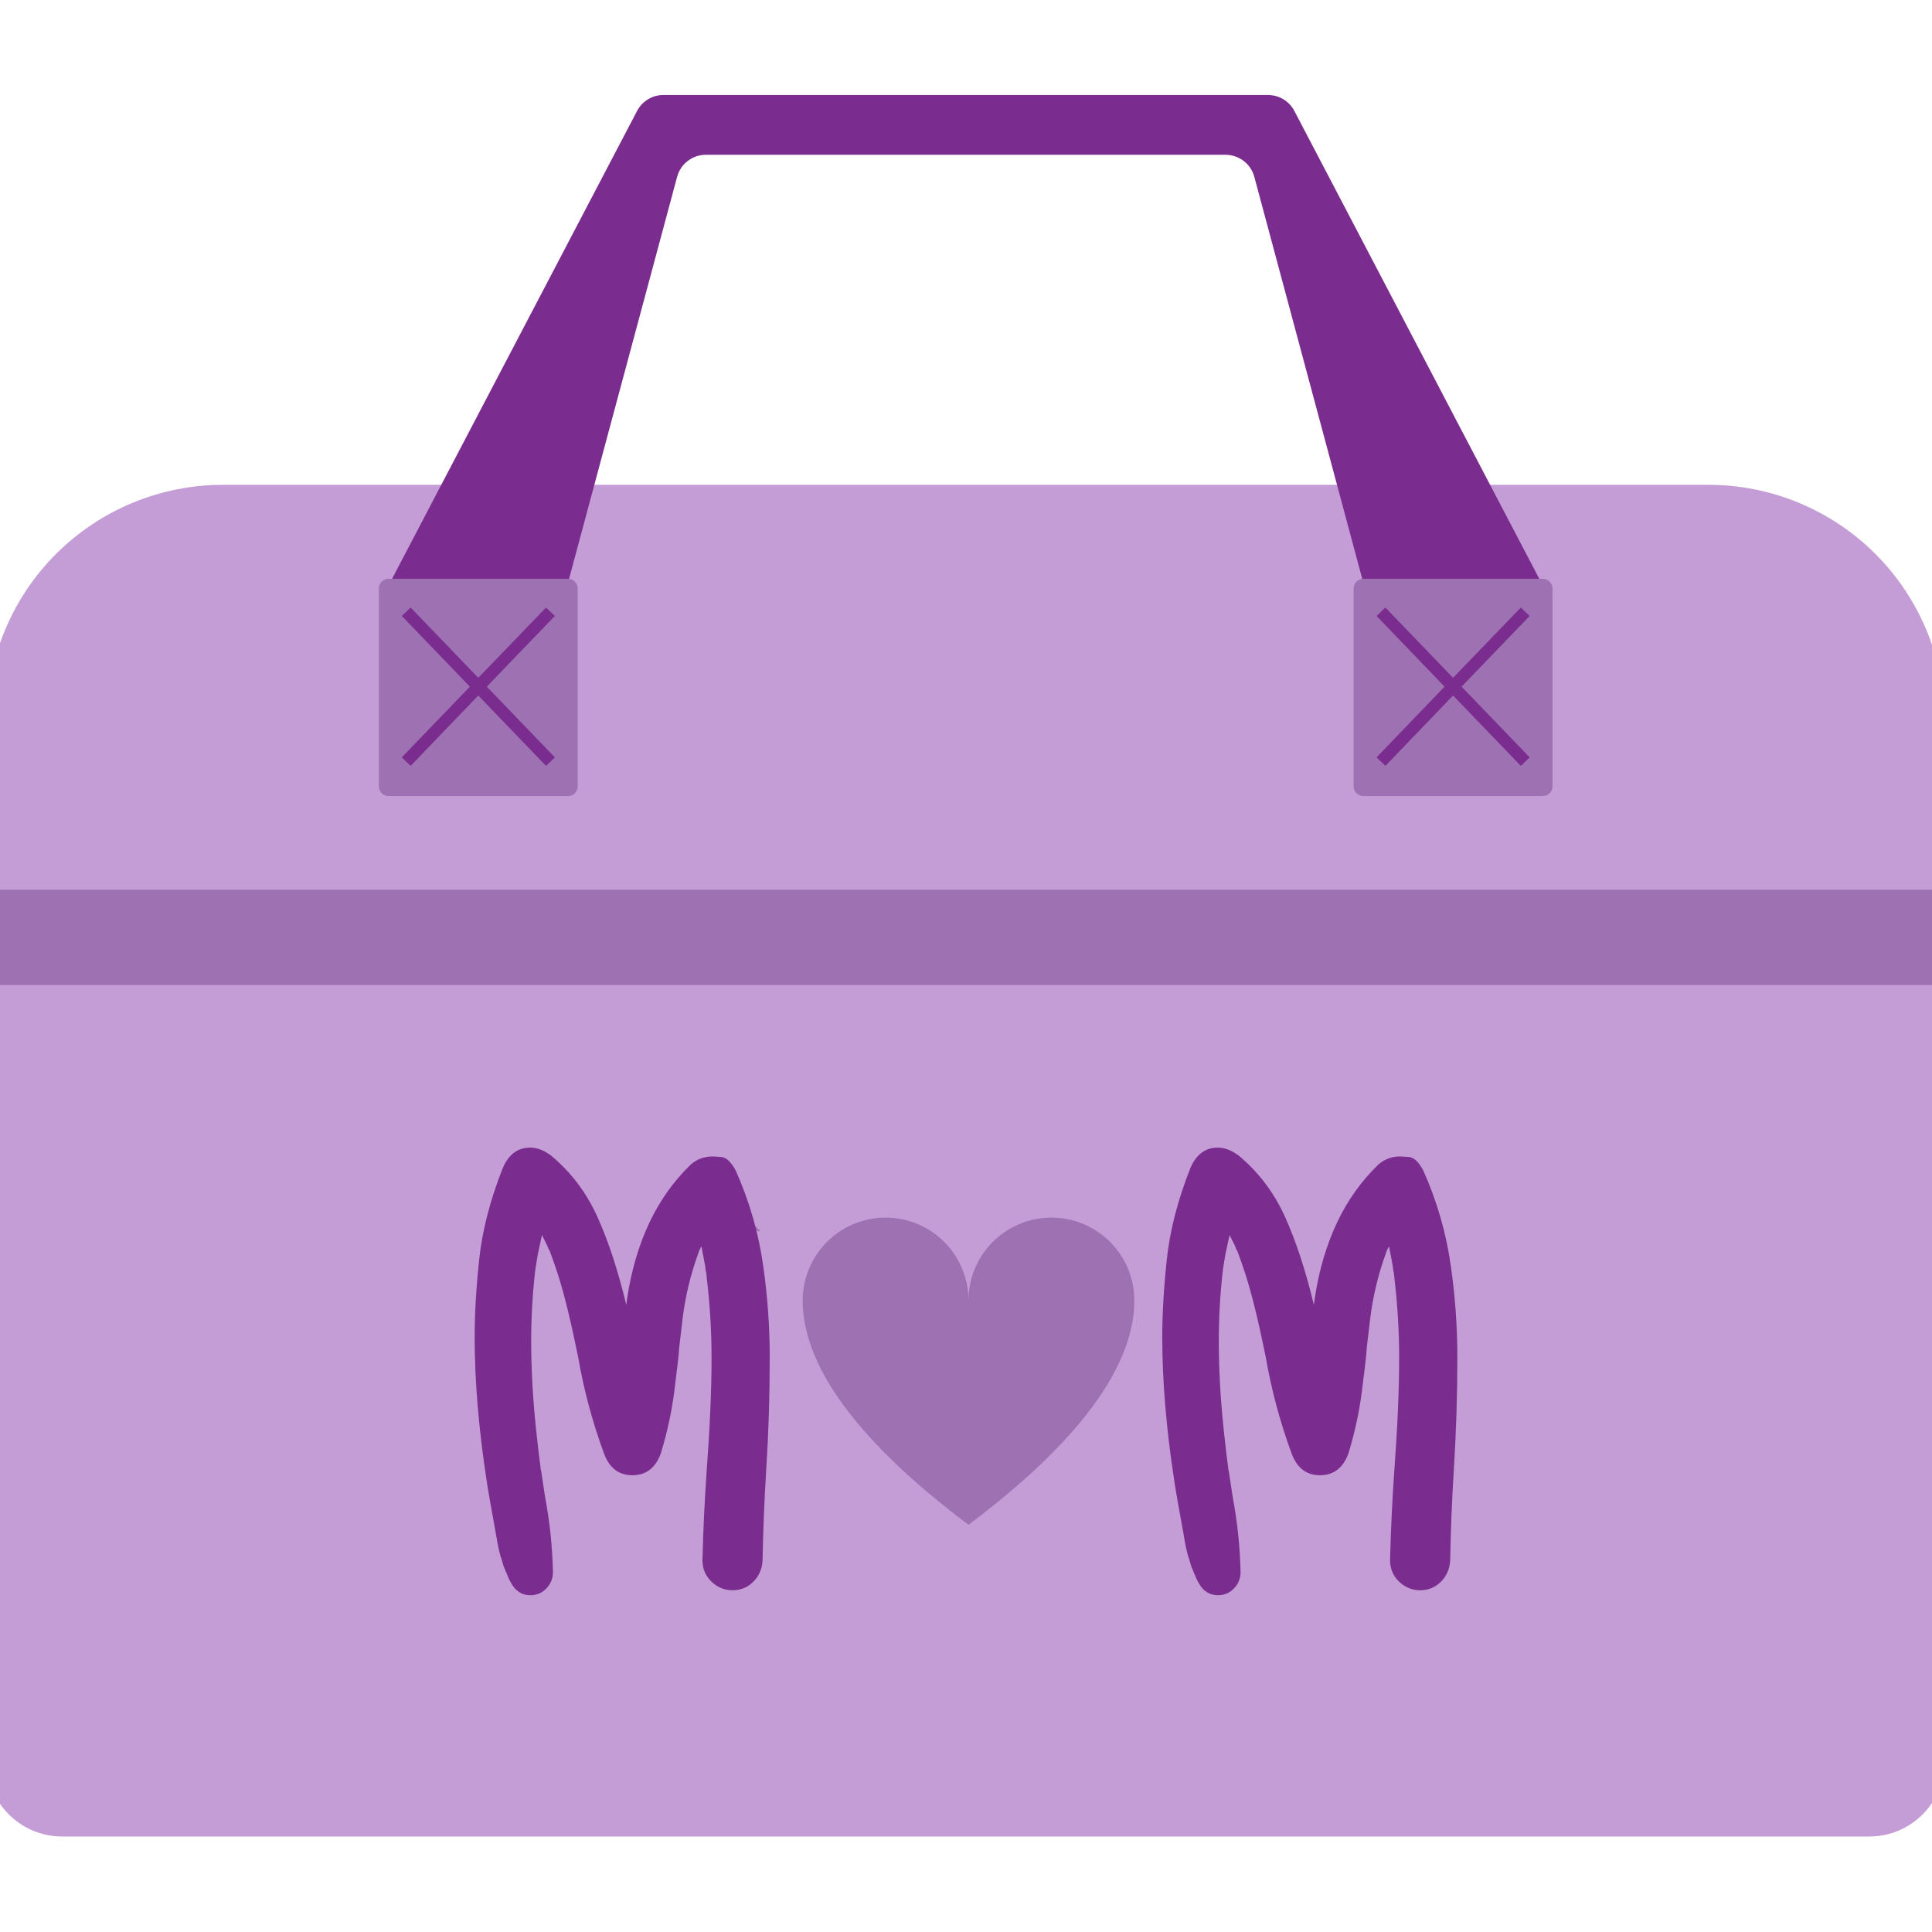<svg xmlns="http://www.w3.org/2000/svg" xmlns:xlink="http://www.w3.org/1999/xlink" width="500" viewBox="0 0 375 375" height="500" preserveAspectRatio="xMidYMid meet"><defs><clipPath id="3d6b5432e2"><path d="M 0 94 L 375 94 L 375 356.691 L 0 356.691 Z M 0 94 " clip-rule="nonzero"></path></clipPath><clipPath id="100d92c56d"><path d="M 0 172 L 375 172 L 375 192 L 0 192 Z M 0 172 " clip-rule="nonzero"></path></clipPath><clipPath id="e3161d7084"><path d="M 43.281 94.102 L 331.609 94.102 C 334.617 94.102 337.598 94.395 340.551 94.984 C 343.504 95.57 346.367 96.441 349.148 97.59 C 351.93 98.742 354.57 100.156 357.074 101.828 C 359.578 103.5 361.891 105.398 364.02 107.527 C 366.148 109.656 368.051 111.973 369.723 114.473 C 371.395 116.977 372.805 119.617 373.957 122.398 C 375.109 125.18 375.977 128.047 376.566 130.996 C 377.152 133.949 377.445 136.93 377.445 139.941 L 377.445 341.852 C 377.445 343.789 377.074 345.652 376.332 347.445 C 375.594 349.234 374.535 350.816 373.164 352.184 C 371.797 353.555 370.215 354.613 368.426 355.355 C 366.633 356.094 364.77 356.465 362.832 356.465 L 12.059 356.465 C 10.117 356.465 8.254 356.094 6.461 355.352 C 4.668 354.609 3.09 353.551 1.719 352.18 C 0.348 350.805 -0.707 349.223 -1.449 347.43 C -2.191 345.637 -2.559 343.77 -2.555 341.832 L -2.555 139.918 C -2.555 136.91 -2.258 133.93 -1.672 130.98 C -1.082 128.027 -0.211 125.164 0.941 122.383 C 2.094 119.605 3.504 116.965 5.176 114.465 C 6.848 111.961 8.75 109.648 10.879 107.52 C 13.004 105.395 15.32 103.496 17.824 101.824 C 20.324 100.152 22.965 98.742 25.746 97.59 C 28.527 96.438 31.391 95.57 34.344 94.984 C 37.293 94.395 40.273 94.102 43.281 94.102 Z M 43.281 94.102 " clip-rule="nonzero"></path></clipPath><clipPath id="16fc720454"><path d="M 76 18.441 L 299 18.441 L 299 120 L 76 120 Z M 76 18.441 " clip-rule="nonzero"></path></clipPath><clipPath id="656e363b9a"><path d="M 160.516 206 L 237.188 206 L 237.188 220.633 L 160.516 220.633 Z M 160.516 206 " clip-rule="nonzero"></path></clipPath><clipPath id="e22de6b78b"><path d="M 235.727 210.074 C 191.176 216.523 165.301 219.977 163.426 217.574 C 162.977 216.977 163.273 215.773 164.176 215.176 C 167.625 212.699 192.301 216.449 203.477 216.301 C 211.875 216.148 222.75 214.727 225.449 215.023 C 226.051 215.102 226.273 215.102 226.574 215.324 C 226.949 215.625 227.398 216.301 227.324 216.824 C 227.25 217.426 226.5 218.477 225.977 218.551 C 225.375 218.625 224.023 217.801 223.801 217.199 C 223.648 216.75 223.875 215.926 224.25 215.551 C 224.625 215.176 225.375 214.875 225.824 215.023 C 226.352 215.176 227.25 216.074 227.324 216.676 C 227.398 217.273 226.949 217.949 226.125 218.477 C 223.352 220.051 211.875 219.602 203.477 219.75 C 192.898 219.977 174.898 220.574 167.699 219.301 C 164.477 218.773 161.398 218.102 160.949 216.977 C 160.648 216.148 161.398 214.801 162.75 213.977 C 167.398 211.199 190.727 213.148 203.398 211.727 C 214.648 210.449 231.148 205.273 235.199 206.398 C 236.324 206.699 237 207.375 237.074 207.977 C 237.148 208.574 235.727 210.074 235.727 210.074 " clip-rule="nonzero"></path></clipPath><clipPath id="f1f6940e06"><path d="M 121 192 L 299.156 192 L 299.156 242 L 121 242 Z M 121 192 " clip-rule="nonzero"></path></clipPath><clipPath id="20e47f5c77"><path d="M 280.426 235.727 C 265.648 234.148 260.773 234.148 253.5 234.074 C 240.523 233.926 217.875 234.676 199.5 234.074 C 180.227 233.398 143.773 227.926 140.25 230.023 C 139.727 230.324 140.102 230.926 139.727 231.148 C 138.977 231.523 136.727 231 135.301 230.625 C 133.875 230.25 132.602 229.949 131.176 229.051 C 129.148 227.773 126.074 225.074 124.574 223.199 C 123.523 221.852 123 220.949 122.477 219.301 C 121.727 216.977 121.273 212.926 121.426 210.523 C 121.5 208.801 121.801 207.75 122.477 206.176 C 123.449 204 125.398 200.852 127.5 198.977 C 129.676 197.102 132.977 195.602 135.301 194.852 C 136.949 194.324 137.699 194.398 139.727 194.324 C 144.301 194.102 154.875 194.926 162.074 194.773 C 168.75 194.625 173.926 193.727 181.352 193.426 C 191.477 193.051 207 192 217.273 193.199 C 225.301 194.176 233.023 194.398 238.273 198.375 C 243.449 202.273 248.324 210.449 248.625 216.676 C 248.926 222.824 244.727 231.227 240.449 235.426 C 236.625 239.176 230.773 241.051 225.301 241.801 C 219.301 242.625 213.375 239.699 205.727 239.176 C 195 238.426 177.523 238.426 167.023 238.727 C 159.824 238.875 153.523 242.852 148.801 239.852 C 142.574 235.949 134.625 217.051 137.102 210.75 C 139.051 205.727 146.926 204.523 154.875 202.199 C 168.75 198.148 203.551 195.75 214.648 194.699 C 218.926 194.324 220.949 194.023 223.574 194.176 C 225.75 194.25 227.551 194.477 229.426 195.074 C 231.301 195.676 233.102 196.648 234.676 197.852 C 236.25 199.051 237.676 200.551 238.727 202.125 C 239.852 203.773 240.676 205.648 241.199 207.523 C 241.727 209.398 241.949 211.5 241.875 213.449 C 241.801 215.398 241.352 217.426 240.602 219.227 C 239.852 221.023 238.801 222.75 237.523 224.25 C 236.25 225.75 234.676 227.102 233.023 228.148 C 231.375 229.125 229.426 229.875 227.551 230.324 C 225.676 230.773 223.574 230.852 221.625 230.625 C 219.676 230.398 217.727 229.875 215.926 229.051 C 214.199 228.227 212.477 227.102 211.051 225.75 C 209.625 224.398 208.352 222.75 207.449 221.023 C 206.551 219.301 205.801 217.352 205.5 215.477 C 205.199 213.523 205.199 211.5 205.5 209.551 C 205.801 207.602 206.477 205.648 207.375 203.926 C 208.273 202.199 209.551 200.551 210.977 199.199 C 212.398 197.852 214.051 196.648 215.852 195.824 C 217.574 195 219.602 194.477 221.551 194.25 C 223.5 194.023 225.602 194.176 227.477 194.551 C 229.426 194.926 231.375 195.75 233.023 196.727 C 234.676 197.699 236.25 199.051 237.523 200.551 C 238.801 202.051 239.852 203.852 240.602 205.648 C 241.352 207.449 241.801 209.477 241.875 211.426 C 241.949 213.375 241.727 215.477 241.199 217.352 C 240.676 219.227 239.773 221.102 238.727 222.676 C 237.602 224.324 236.25 225.824 234.676 227.023 C 233.102 228.227 232.125 228.977 229.426 229.801 C 222.602 231.898 202.949 233.852 191.176 234.375 C 181.051 234.824 166.352 237.898 162.898 233.398 C 159.824 229.352 170.699 215.477 168.074 211.199 C 165.75 207.375 150.898 208.648 150.824 207 C 150.75 205.352 160.273 202.426 167.102 201.301 C 177.824 199.5 198.602 200.551 209.477 201.449 C 216.375 201.977 225.75 202.125 226.199 204.074 C 226.574 206.023 214.574 208.727 212.398 213 C 210.148 217.426 216.75 226.648 213.227 230.398 C 207.227 236.852 175.648 231.602 162.074 231.602 C 153.074 231.602 145.426 231.898 139.727 231.148 C 136.199 230.699 133.352 230.023 131.176 229.051 C 129.602 228.375 128.699 227.699 127.5 226.5 C 125.773 224.773 123.449 221.477 122.477 219.301 C 121.801 217.727 121.5 216.676 121.426 214.949 C 121.273 212.551 121.426 208.875 122.477 206.176 C 123.523 203.551 125.773 200.699 127.5 198.977 C 128.699 197.773 129.898 197.102 131.176 196.426 C 132.449 195.75 133.648 195.227 135.301 194.852 C 137.699 194.324 140.023 194.176 144.523 194.176 C 157.199 194.176 195.75 198.602 216.449 199.574 C 232.125 200.324 245.625 199.648 257.926 200.398 C 267.824 201 278.625 201.602 284.699 203.023 C 288 203.773 290.25 204.75 292.051 205.875 C 293.324 206.699 294.148 207.602 294.977 208.574 C 295.875 209.551 296.625 210.449 297.227 211.875 C 298.125 213.824 299.023 216.977 299.023 219.523 C 299.023 222.074 298.273 224.926 297.074 227.176 C 295.875 229.426 293.477 231.75 291.75 233.023 C 290.551 233.926 289.648 234.375 288.227 234.824 C 286.199 235.426 280.426 235.727 280.426 235.727 " clip-rule="nonzero"></path></clipPath><clipPath id="4506a0fd0e"><path d="M 171.516 197.223 L 234.984 197.223 L 234.984 232.504 L 171.516 232.504 Z M 171.516 197.223 " clip-rule="nonzero"></path></clipPath><clipPath id="e5f33cb1ee"><path d="M 219.523 230.625 C 186.074 232.199 185.023 232.051 183.301 231.449 C 181.648 230.926 179.926 230.023 178.5 228.977 C 177.074 227.926 175.727 226.5 174.75 225 C 173.699 223.5 172.875 221.773 172.426 220.051 C 171.977 218.324 171.75 216.449 171.824 214.648 C 171.898 212.852 172.352 210.977 173.023 209.324 C 173.699 207.676 174.676 206.023 175.801 204.676 C 176.926 203.324 178.352 201.977 179.926 201.074 C 181.426 200.176 183.301 199.5 185.023 199.125 C 186.75 198.75 188.625 198.676 190.426 198.824 C 192.227 198.977 194.023 199.5 195.676 200.25 C 197.324 201 198.898 202.125 200.176 203.324 C 201.449 204.523 202.648 206.023 203.477 207.602 C 204.301 209.176 204.977 210.977 205.273 212.773 C 205.574 214.574 205.574 216.449 205.273 218.25 C 204.977 220.051 204.375 221.852 203.551 223.426 C 202.727 225 201.523 226.5 200.25 227.699 C 198.977 228.898 197.398 230.023 195.75 230.773 C 194.102 231.523 192.301 232.051 190.5 232.273 C 188.699 232.5 186.75 232.352 185.023 231.977 C 183.301 231.602 181.5 230.852 180 229.949 C 178.426 229.051 177 227.773 175.801 226.426 C 174.676 225.074 173.699 223.426 173.023 221.773 C 172.352 220.125 171.898 218.25 171.824 216.449 C 171.75 214.648 171.977 212.773 172.426 211.051 C 172.875 209.324 173.699 207.602 174.676 206.102 C 175.648 204.602 177 203.25 178.426 202.125 C 179.852 201.074 181.5 200.176 183.227 199.574 C 184.949 198.977 186.074 198.898 188.625 198.676 C 194.398 198.074 210.977 197.324 217.5 197.852 C 220.949 198.148 223.199 198.523 225.227 199.273 C 226.648 199.801 227.551 200.324 228.676 201.301 C 230.25 202.727 232.5 205.648 233.477 207.523 C 234.148 208.875 234.449 209.773 234.676 211.273 C 234.977 213.375 234.977 216.75 234.227 219.148 C 233.477 221.551 231.602 224.25 230.176 225.824 C 229.125 226.949 228.375 227.625 227.023 228.301 C 225.148 229.273 219.523 230.625 219.523 230.625 " clip-rule="nonzero"></path></clipPath><clipPath id="6053f7a7c9"><path d="M 92.129 222.75 L 149.445 222.75 L 149.445 309.633 L 92.129 309.633 Z M 92.129 222.75 " clip-rule="nonzero"></path></clipPath><clipPath id="4fb5ef37db"><path d="M 225.551 222.75 L 282.871 222.75 L 282.871 309.633 L 225.551 309.633 Z M 225.551 222.75 " clip-rule="nonzero"></path></clipPath></defs><g clip-path="url(#3d6b5432e2)"><path fill="#c49cd6" d="M 43.281 94.102 L 331.609 94.102 C 333.109 94.102 334.605 94.176 336.102 94.324 C 337.594 94.469 339.078 94.691 340.551 94.984 C 342.023 95.277 343.477 95.641 344.914 96.078 C 346.352 96.512 347.762 97.016 349.148 97.59 C 350.535 98.168 351.891 98.809 353.215 99.516 C 354.539 100.223 355.828 100.992 357.074 101.828 C 358.324 102.66 359.527 103.555 360.688 104.508 C 361.848 105.461 362.961 106.465 364.02 107.527 C 365.082 108.59 366.09 109.699 367.043 110.859 C 367.992 112.023 368.887 113.227 369.723 114.473 C 370.555 115.723 371.324 117.008 372.035 118.332 C 372.742 119.656 373.383 121.012 373.957 122.398 C 374.531 123.785 375.035 125.199 375.473 126.633 C 375.91 128.07 376.273 129.527 376.566 130.996 C 376.859 132.469 377.078 133.953 377.227 135.449 C 377.371 136.941 377.445 138.438 377.445 139.941 L 377.445 341.852 C 377.445 342.812 377.352 343.762 377.164 344.703 C 376.977 345.645 376.699 346.559 376.332 347.445 C 375.965 348.332 375.516 349.172 374.984 349.973 C 374.449 350.77 373.844 351.508 373.164 352.188 C 372.488 352.863 371.75 353.469 370.949 354.004 C 370.152 354.535 369.312 354.988 368.426 355.355 C 367.539 355.723 366.625 355.996 365.684 356.184 C 364.742 356.371 363.793 356.465 362.832 356.465 L 12.059 356.465 C 11.098 356.465 10.148 356.371 9.207 356.184 C 8.262 355.996 7.348 355.719 6.461 355.352 C 5.574 354.984 4.73 354.531 3.934 354 C 3.133 353.465 2.395 352.859 1.719 352.18 C 1.039 351.5 0.434 350.758 -0.102 349.961 C -0.633 349.16 -1.082 348.316 -1.449 347.43 C -1.816 346.543 -2.094 345.625 -2.277 344.684 C -2.465 343.742 -2.559 342.789 -2.555 341.832 L -2.555 139.918 C -2.555 138.418 -2.48 136.922 -2.332 135.426 C -2.184 133.934 -1.965 132.453 -1.672 130.98 C -1.379 129.508 -1.012 128.055 -0.578 126.617 C -0.141 125.184 0.363 123.77 0.941 122.383 C 1.516 120.996 2.156 119.645 2.863 118.32 C 3.57 116.996 4.344 115.711 5.176 114.465 C 6.012 113.215 6.902 112.012 7.855 110.852 C 8.809 109.691 9.816 108.582 10.879 107.52 C 11.938 106.461 13.051 105.453 14.211 104.5 C 15.371 103.551 16.574 102.656 17.824 101.824 C 19.07 100.988 20.355 100.219 21.68 99.512 C 23.004 98.805 24.359 98.164 25.746 97.59 C 27.133 97.016 28.543 96.512 29.98 96.074 C 31.418 95.641 32.871 95.277 34.344 94.984 C 35.812 94.691 37.297 94.469 38.789 94.324 C 40.285 94.176 41.781 94.102 43.281 94.102 Z M 43.281 94.102 " fill-opacity="1" fill-rule="nonzero"></path></g><g clip-path="url(#100d92c56d)"><g clip-path="url(#e3161d7084)"><path fill="#9e72b2" d="M -20.012 172.691 L 394.902 172.691 L 394.902 191.188 L -20.012 191.188 Z M -20.012 172.691 " fill-opacity="1" fill-rule="nonzero"></path></g></g><g clip-path="url(#16fc720454)"><path fill="#7a2d8e" d="M 251.238 21.539 C 250.992 21.07 250.691 20.645 250.328 20.258 C 249.965 19.875 249.559 19.543 249.105 19.27 C 248.652 18.996 248.172 18.789 247.664 18.648 C 247.152 18.508 246.633 18.441 246.105 18.441 L 128.785 18.441 C 128.258 18.441 127.738 18.508 127.227 18.648 C 126.719 18.789 126.238 18.996 125.785 19.27 C 125.332 19.543 124.926 19.875 124.562 20.258 C 124.199 20.645 123.898 21.07 123.652 21.539 L 76.098 112.344 L 96.395 119.133 C 97.25 119.422 98.129 119.504 99.023 119.379 C 99.918 119.258 100.738 118.941 101.484 118.434 L 110.457 112.344 L 131.438 34.285 C 131.605 33.676 131.867 33.109 132.219 32.582 C 132.574 32.059 133.004 31.605 133.508 31.223 C 134.012 30.84 134.562 30.547 135.164 30.344 C 135.766 30.141 136.383 30.043 137.016 30.043 L 237.875 30.043 C 238.508 30.043 239.125 30.145 239.723 30.348 C 240.324 30.551 240.875 30.844 241.379 31.227 C 241.883 31.609 242.312 32.062 242.668 32.586 C 243.023 33.109 243.285 33.676 243.453 34.285 L 264.41 112.344 L 273.406 118.434 C 274.148 118.938 274.965 119.254 275.855 119.379 C 276.75 119.5 277.621 119.418 278.473 119.133 L 298.773 112.344 Z M 251.238 21.539 " fill-opacity="1" fill-rule="nonzero"></path></g><path fill="#9e72b2" d="M 75.418 112.344 L 110.246 112.344 C 110.496 112.344 110.738 112.391 110.969 112.488 C 111.199 112.582 111.406 112.719 111.582 112.898 C 111.758 113.074 111.895 113.277 111.992 113.508 C 112.086 113.742 112.133 113.98 112.133 114.23 L 112.133 152.625 C 112.133 152.875 112.086 153.117 111.992 153.348 C 111.895 153.578 111.758 153.781 111.582 153.961 C 111.406 154.137 111.199 154.273 110.969 154.367 C 110.738 154.465 110.496 154.512 110.246 154.512 L 75.418 154.512 C 75.168 154.512 74.926 154.465 74.695 154.367 C 74.465 154.273 74.258 154.137 74.082 153.961 C 73.906 153.781 73.77 153.578 73.672 153.348 C 73.578 153.117 73.531 152.875 73.531 152.625 L 73.531 114.23 C 73.531 113.98 73.578 113.742 73.672 113.508 C 73.77 113.277 73.906 113.074 74.082 112.898 C 74.258 112.719 74.465 112.582 74.695 112.488 C 74.926 112.391 75.168 112.344 75.418 112.344 Z M 75.418 112.344 " fill-opacity="1" fill-rule="nonzero"></path><path fill="#9e72b2" d="M 264.621 112.344 L 299.453 112.344 C 299.703 112.344 299.941 112.391 300.176 112.488 C 300.406 112.582 300.609 112.719 300.785 112.898 C 300.965 113.074 301.102 113.277 301.195 113.508 C 301.293 113.742 301.34 113.98 301.34 114.23 L 301.34 152.625 C 301.34 152.875 301.293 153.117 301.195 153.348 C 301.102 153.578 300.965 153.781 300.785 153.961 C 300.609 154.137 300.406 154.273 300.176 154.367 C 299.941 154.465 299.703 154.512 299.453 154.512 L 264.621 154.512 C 264.371 154.512 264.133 154.465 263.902 154.367 C 263.668 154.273 263.465 154.137 263.289 153.961 C 263.109 153.781 262.973 153.578 262.879 153.348 C 262.781 153.117 262.734 152.875 262.734 152.625 L 262.734 114.23 C 262.734 113.98 262.781 113.742 262.879 113.508 C 262.973 113.277 263.109 113.074 263.289 112.898 C 263.465 112.719 263.668 112.582 263.898 112.488 C 264.133 112.391 264.371 112.344 264.621 112.344 Z M 264.621 112.344 " fill-opacity="1" fill-rule="nonzero"></path><path fill="#7a2d8e" d="M 296.906 119.555 L 295.188 117.922 L 282.039 131.562 L 268.906 117.922 L 267.188 119.555 L 280.383 133.281 L 267.188 147.004 L 268.906 148.66 L 282.039 135 L 295.188 148.66 L 296.906 147.004 L 283.691 133.281 Z M 296.906 119.555 " fill-opacity="1" fill-rule="nonzero"></path><path fill="#7a2d8e" d="M 107.699 119.555 L 105.984 117.922 L 92.832 131.562 L 79.703 117.922 L 77.984 119.555 L 91.199 133.281 L 77.984 147.004 L 79.703 148.66 L 92.832 135 L 105.984 148.66 L 107.699 147.004 L 94.488 133.281 Z M 107.699 119.555 " fill-opacity="1" fill-rule="nonzero"></path><path fill="#9e72b2" d="M 185.992 210.637 L 152.562 198.547 C 152.172 198.375 151.766 198.309 151.34 198.344 C 150.918 198.375 150.523 198.508 150.168 198.738 L 142.805 203.852 C 142.504 204.047 142.277 204.305 142.117 204.629 C 141.961 204.953 141.902 205.297 141.938 205.652 L 145.289 237.047 C 145.348 237.379 145.473 237.684 145.664 237.961 C 145.859 238.242 146.102 238.465 146.395 238.637 C 146.684 238.809 147 238.91 147.336 238.945 C 147.672 238.977 148 238.938 148.32 238.828 L 185.758 227.883 C 186.211 227.766 186.582 227.527 186.875 227.168 C 187.168 226.809 187.328 226.395 187.352 225.93 L 187.352 212.547 C 187.336 212.121 187.207 211.734 186.957 211.387 C 186.711 211.039 186.391 210.789 185.992 210.637 Z M 185.992 210.637 " fill-opacity="1" fill-rule="nonzero"></path><path fill="#9e72b2" d="M 188.898 210.637 L 222.285 198.547 C 222.672 198.402 223.074 198.355 223.484 198.406 C 223.895 198.453 224.273 198.594 224.617 198.824 L 231.957 203.934 C 232.262 204.129 232.492 204.391 232.652 204.715 C 232.812 205.035 232.879 205.379 232.848 205.738 L 229.496 237.133 C 229.434 237.465 229.305 237.77 229.109 238.047 C 228.914 238.328 228.672 238.551 228.379 238.723 C 228.086 238.895 227.77 238.996 227.43 239.027 C 227.094 239.062 226.762 239.023 226.441 238.914 L 189.047 227.969 C 188.594 227.855 188.215 227.621 187.918 227.258 C 187.621 226.898 187.457 226.484 187.434 226.016 L 187.434 212.547 C 187.457 212.109 187.602 211.715 187.871 211.363 C 188.137 211.016 188.48 210.773 188.898 210.637 Z M 188.898 210.637 " fill-opacity="1" fill-rule="nonzero"></path><path fill="#7a2d8e" d="M 182.812 207.457 L 192.059 207.457 C 192.414 207.457 192.754 207.523 193.082 207.66 C 193.41 207.797 193.699 207.988 193.949 208.238 C 194.199 208.488 194.391 208.777 194.527 209.105 C 194.664 209.434 194.73 209.773 194.73 210.129 L 194.73 227.754 C 194.73 228.109 194.664 228.449 194.527 228.777 C 194.391 229.105 194.199 229.395 193.949 229.645 C 193.699 229.895 193.41 230.09 193.082 230.227 C 192.754 230.359 192.414 230.43 192.059 230.43 L 182.812 230.43 C 182.457 230.43 182.117 230.359 181.789 230.227 C 181.461 230.09 181.172 229.895 180.922 229.645 C 180.672 229.395 180.477 229.105 180.34 228.777 C 180.207 228.449 180.137 228.109 180.137 227.754 L 180.137 210.129 C 180.137 209.773 180.207 209.434 180.34 209.105 C 180.477 208.777 180.672 208.488 180.922 208.238 C 181.172 207.988 181.461 207.797 181.789 207.66 C 182.117 207.523 182.457 207.457 182.812 207.457 Z M 182.812 207.457 " fill-opacity="1" fill-rule="nonzero"></path><g clip-path="url(#656e363b9a)"><g clip-path="url(#e22de6b78b)"><path fill="#c49cd6" d="M 157.949 203.398 L 240.074 203.398 L 240.074 222.75 L 157.949 222.75 Z M 157.949 203.398 " fill-opacity="1" fill-rule="nonzero"></path></g></g><g clip-path="url(#f1f6940e06)"><g clip-path="url(#20e47f5c77)"><path fill="#c49cd6" d="M 118.426 190.199 L 302.023 190.199 L 302.023 244.801 L 118.426 244.801 Z M 118.426 190.199 " fill-opacity="1" fill-rule="nonzero"></path></g></g><g clip-path="url(#4506a0fd0e)"><g clip-path="url(#e5f33cb1ee)"><path fill="#c49cd6" d="M 168.824 194.852 L 237.676 194.852 L 237.676 235.352 L 168.824 235.352 Z M 168.824 194.852 " fill-opacity="1" fill-rule="nonzero"></path></g></g><g clip-path="url(#6053f7a7c9)"><path fill="#7a2d8e" d="M 102.941 309.633 C 101.906 309.633 101.016 309.301 100.266 308.641 C 99.516 307.98 98.82 306.758 98.18 304.973 L 98.285 305.293 L 97.75 304.012 C 97.57 303.332 97.375 302.691 97.16 302.082 C 96.84 300.941 96.59 299.781 96.41 298.605 C 95.305 292.535 94.664 288.859 94.484 287.574 C 92.914 277.406 92.129 268.055 92.129 259.527 C 92.129 255.066 92.422 250.043 93.012 244.457 C 93.602 238.871 95.125 232.957 97.59 226.711 C 98.73 224.07 100.496 222.75 102.891 222.75 C 104.207 222.75 105.547 223.25 106.902 224.25 C 110.828 227.496 113.863 231.512 116.004 236.293 C 118.145 241.074 120 246.75 121.57 253.316 C 121.605 252.852 121.66 252.406 121.73 251.977 C 123.41 240.988 127.531 232.332 134.098 226.016 C 135.309 224.98 136.719 224.465 138.324 224.465 C 138.469 224.465 139.023 224.5 139.984 224.57 C 140.949 224.641 141.875 225.5 142.77 227.141 C 145.48 233.172 147.285 239.453 148.176 245.984 C 148.996 251.801 149.406 257.652 149.406 263.539 C 149.406 270.855 149.176 278.172 148.711 285.488 C 148.355 291.27 148.121 297.051 148.016 302.832 C 147.941 304.473 147.355 305.855 146.25 306.98 C 145.141 308.105 143.785 308.668 142.18 308.668 C 140.609 308.668 139.246 308.105 138.086 306.98 C 136.926 305.855 136.344 304.473 136.344 302.832 C 136.488 297.121 136.754 291.43 137.148 285.758 C 137.789 277.121 138.113 269.734 138.113 263.594 C 138.113 258.312 137.789 253.031 137.148 247.75 C 137.148 247.465 137.113 247.188 137.043 246.918 C 136.969 246.652 136.914 246.285 136.883 245.82 C 136.668 244.574 136.418 243.27 136.133 241.914 C 135.988 242.164 135.855 242.434 135.73 242.719 C 135.605 243.004 135.543 243.18 135.543 243.254 C 134.043 247.355 133.027 251.586 132.492 255.938 L 132.383 256.902 L 131.797 261.828 C 131.797 262.543 131.562 264.684 131.098 268.25 C 130.598 272.961 129.652 277.586 128.262 282.117 C 127.227 284.934 125.391 286.344 122.75 286.344 C 120.105 286.344 118.27 284.934 117.234 282.117 C 114.988 276.012 113.309 269.75 112.203 263.328 C 110.812 256.477 109.508 251.156 108.297 247.375 C 107.797 245.84 107.262 244.305 106.688 242.77 C 106.547 242.629 106.402 242.324 106.262 241.859 L 105.191 239.719 L 104.387 243.465 L 103.906 246.41 L 103.852 246.895 C 103.352 251.355 103.102 255.832 103.102 260.328 C 103.102 265.609 103.406 271.195 104.012 277.086 C 104.406 280.762 104.727 283.508 104.977 285.328 C 105.047 285.543 105.082 285.703 105.082 285.809 L 105.777 290.414 C 106.707 295.34 107.227 300.281 107.332 305.242 C 107.297 306.453 106.859 307.488 106.02 308.348 C 105.18 309.203 104.156 309.633 102.941 309.633 " fill-opacity="1" fill-rule="nonzero"></path></g><g clip-path="url(#4fb5ef37db)"><path fill="#7a2d8e" d="M 236.406 309.633 C 235.371 309.633 234.477 309.301 233.73 308.641 C 232.98 307.98 232.285 306.758 231.641 304.973 L 231.75 305.293 L 231.215 304.012 C 231.035 303.332 230.84 302.691 230.625 302.082 C 230.305 300.941 230.055 299.781 229.875 298.605 C 228.77 292.535 228.125 288.859 227.949 287.574 C 226.375 277.406 225.594 268.055 225.594 259.527 C 225.594 255.066 225.887 250.043 226.477 244.457 C 227.066 238.871 228.59 232.957 231.055 226.711 C 232.195 224.07 233.961 222.75 236.352 222.75 C 237.672 222.75 239.012 223.25 240.367 224.25 C 244.293 227.496 247.324 231.512 249.469 236.293 C 251.609 241.074 253.465 246.75 255.035 253.316 C 255.07 252.852 255.125 252.406 255.195 251.977 C 256.871 240.988 260.992 232.332 267.562 226.016 C 268.773 224.98 270.184 224.465 271.789 224.465 C 271.93 224.465 272.484 224.5 273.449 224.57 C 274.414 224.641 275.34 225.5 276.234 227.141 C 278.945 233.172 280.746 239.453 281.641 245.984 C 282.461 251.801 282.871 257.652 282.871 263.539 C 282.871 270.855 282.637 278.172 282.176 285.488 C 281.816 291.27 281.586 297.051 281.48 302.832 C 281.406 304.473 280.816 305.855 279.711 306.98 C 278.605 308.105 277.25 308.668 275.645 308.668 C 274.074 308.668 272.707 308.105 271.551 306.98 C 270.387 305.855 269.809 304.473 269.809 302.832 C 269.953 297.121 270.219 291.43 270.613 285.758 C 271.254 277.121 271.574 269.734 271.574 263.594 C 271.574 258.312 271.254 253.031 270.613 247.75 C 270.613 247.465 270.578 247.188 270.504 246.918 C 270.434 246.652 270.379 246.285 270.344 245.82 C 270.133 244.574 269.879 243.27 269.594 241.914 C 269.453 242.164 269.316 242.434 269.195 242.719 C 269.07 243.004 269.004 243.18 269.004 243.254 C 267.508 247.355 266.492 251.586 265.953 255.938 L 265.848 256.902 L 265.258 261.828 C 265.258 262.543 265.027 264.684 264.562 268.25 C 264.062 272.961 263.117 277.586 261.727 282.117 C 260.691 284.934 258.852 286.344 256.211 286.344 C 253.57 286.344 251.734 284.934 250.699 282.117 C 248.449 276.012 246.773 269.75 245.668 263.328 C 244.273 256.477 242.973 251.156 241.758 247.375 C 241.258 245.84 240.723 244.305 240.152 242.77 C 240.012 242.629 239.867 242.324 239.727 241.859 L 238.652 239.719 L 237.852 243.465 L 237.367 246.41 L 237.316 246.895 C 236.816 251.355 236.566 255.832 236.566 260.328 C 236.566 265.609 236.871 271.195 237.477 277.086 C 237.867 280.762 238.188 283.508 238.441 285.328 C 238.512 285.543 238.547 285.703 238.547 285.809 L 239.242 290.414 C 240.172 295.34 240.688 300.281 240.793 305.242 C 240.758 306.453 240.32 307.488 239.484 308.348 C 238.645 309.203 237.617 309.633 236.406 309.633 " fill-opacity="1" fill-rule="nonzero"></path></g><path fill="#9e72b2" d="M 204.078 236.34 C 195.191 236.34 187.984 243.543 187.984 252.43 C 187.984 243.543 180.781 236.34 171.891 236.34 C 163.004 236.34 155.801 243.543 155.801 252.43 C 155.801 268.523 172.902 284.641 187.984 295.969 C 203.066 284.641 220.172 268.523 220.172 252.43 C 220.172 243.543 212.965 236.34 204.078 236.34 " fill-opacity="1" fill-rule="nonzero"></path></svg>